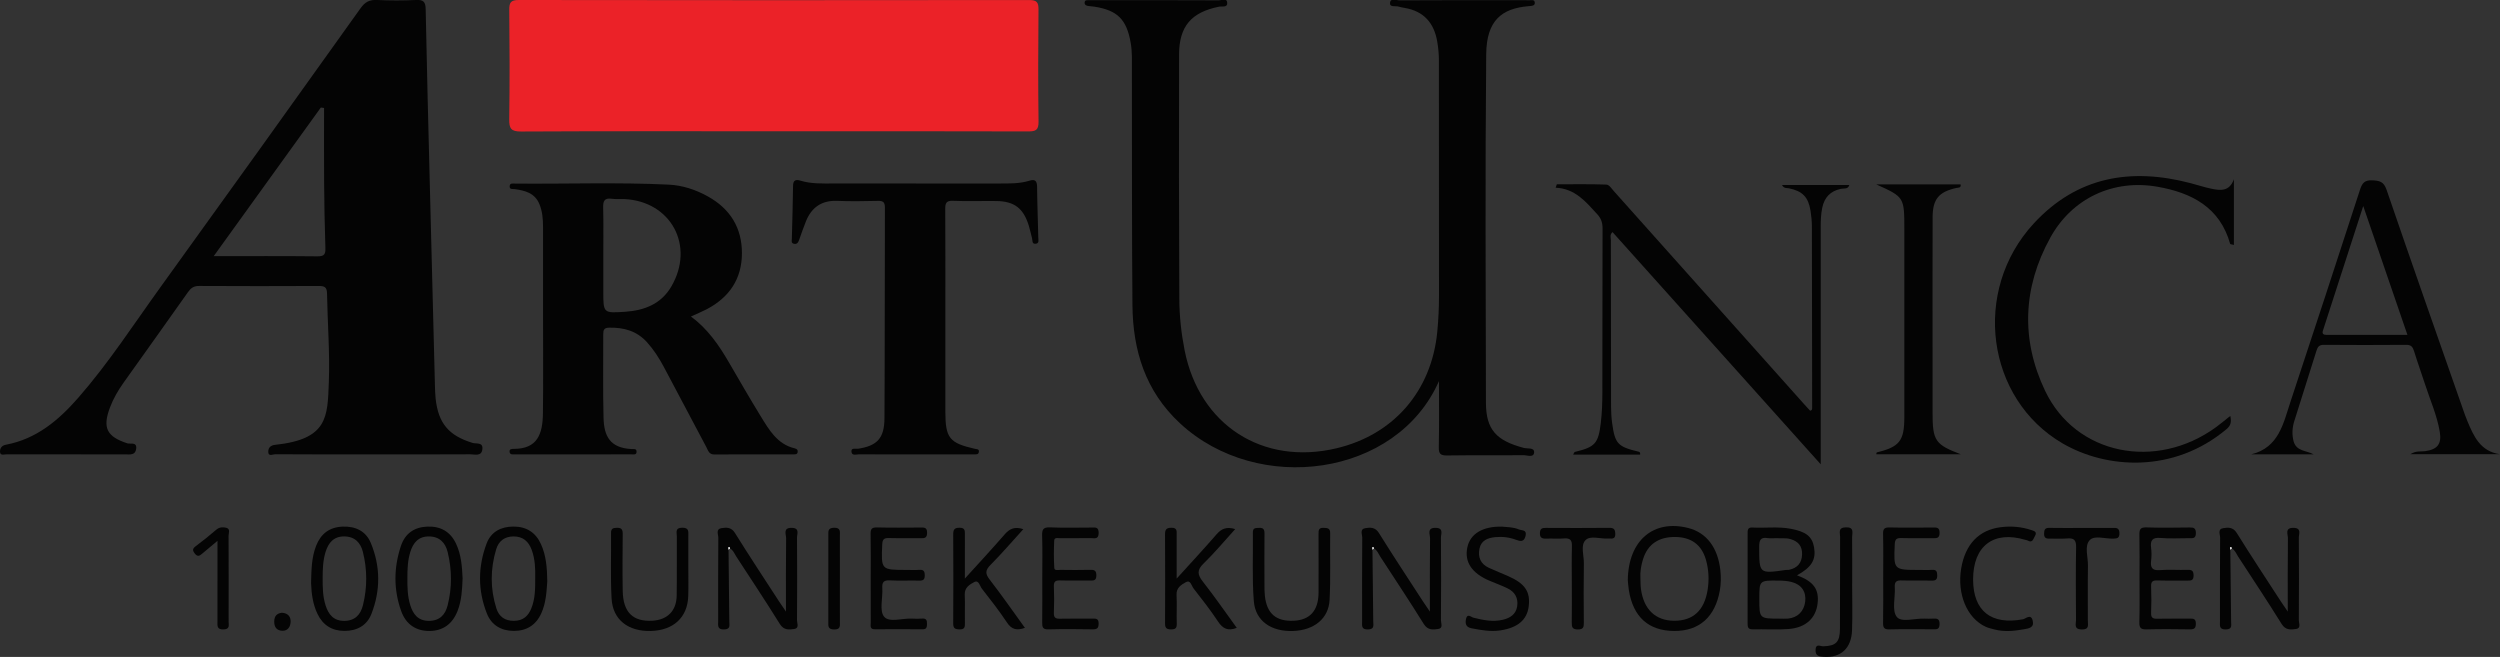 <?xml version="1.0" encoding="utf-8"?>
<!-- Generator: Adobe Illustrator 16.0.0, SVG Export Plug-In . SVG Version: 6.00 Build 0)  -->
<!DOCTYPE svg PUBLIC "-//W3C//DTD SVG 1.1//EN" "http://www.w3.org/Graphics/SVG/1.1/DTD/svg11.dtd">
<svg version="1.1" id="Layer_1" xmlns="http://www.w3.org/2000/svg" xmlns:xlink="http://www.w3.org/1999/xlink" x="0px" y="0px"
	 width="283.261px" height="74.43px" viewBox="0 0 283.261 74.43" enable-background="new 0 0 283.261 74.43" xml:space="preserve">
<rect x="0" y="0" width="283.261" height="74.43" fill="#333333" stroke="none"/>
<g>
	<path fill-rule="evenodd" clip-rule="evenodd" fill="#EB2228" d="M87.59,14.872c-9.516,0-19.031-0.022-28.547,0.029
		c-1.145,0.007-1.36-0.347-1.345-1.398c0.058-4.117,0.048-8.236,0.004-12.354C57.693,0.293,57.854-0.002,58.796,0
		c19.271,0.031,38.543,0.029,57.814,0.004c0.854,0,1.063,0.248,1.056,1.075c-0.041,4.237-0.05,8.477,0.005,12.714
		c0.012,0.955-0.326,1.099-1.173,1.097C106.862,14.861,97.227,14.872,87.59,14.872z"/>
	<path fill-rule="evenodd" clip-rule="evenodd" fill="#040404" d="M42.338,51.486c-3.719,0-7.438,0.008-11.156-0.018
		c-0.261-0.002-0.828,0.32-0.786-0.342c0.026-0.406,0.262-0.668,0.776-0.723c5.993-0.637,5.936-3.164,6.086-7.098
		c0.127-3.348-0.149-6.71-0.204-10.066c-0.012-0.719-0.305-0.839-0.939-0.836c-4.519,0.023-9.037,0.024-13.556-0.002
		c-0.601-0.004-0.928,0.229-1.254,0.691c-2.418,3.429-4.863,6.838-7.295,10.256c-0.627,0.881-1.169,1.813-1.551,2.826
		c-0.869,2.311-0.36,3.299,1.971,4.059c0.337,0.109,1.116-0.205,0.998,0.635c-0.103,0.727-0.689,0.619-1.207,0.619
		c-4.479-0.004-8.957,0.002-13.436-0.012c-0.277,0-0.75,0.184-0.782-0.25c-0.027-0.352,0.128-0.734,0.665-0.836
		c3.449-0.643,5.964-2.766,8.185-5.303c3.456-3.949,6.302-8.355,9.364-12.598c7.577-10.496,15.114-21.02,22.636-31.555
		c0.503-0.705,1.008-0.975,1.857-0.934c1.476,0.072,2.96,0.072,4.437,0c0.834-0.041,1.067,0.211,1.083,1.043
		c0.129,6.633,0.304,13.266,0.47,19.898c0.189,7.551,0.382,15.103,0.577,22.654c0.013,0.52,0.025,1.041,0.08,1.557
		c0.299,2.818,1.499,4.219,4.202,5.037c0.394,0.119,1.156-0.104,1.101,0.65c-0.068,0.928-0.861,0.633-1.404,0.635
		C49.616,51.494,45.977,51.486,42.338,51.486z M24.213,29.023c4.096,0,7.928-0.022,11.76,0.02c0.773,0.008,0.921-0.24,0.896-0.956
		c-0.087-2.515-0.125-5.031-0.146-7.548c-0.022-2.768-0.005-5.536-0.005-8.305c-0.122-0.018-0.244-0.034-0.365-0.052
		C32.353,17.732,28.353,23.281,24.213,29.023z"/>
	<path fill-rule="evenodd" clip-rule="evenodd" fill="#040404" d="M163.042,43.178c-4.789,10.873-20.54,12.967-29.353,4.775
		c-3.916-3.639-5.333-8.252-5.378-13.381c-0.078-8.838-0.041-17.676-0.061-26.514c-0.002-1.077,0.05-2.155-0.141-3.229
		c-0.467-2.634-1.486-3.659-4.119-4.075c-0.198-0.031-0.397-0.047-0.597-0.064c-0.256-0.021-0.513-0.099-0.501-0.391
		c0.015-0.348,0.33-0.264,0.552-0.273c0.24-0.012,0.48-0.004,0.719-0.004c4.64,0,9.279-0.007,13.918,0.016
		c0.329,0.002,0.938-0.314,0.971,0.285c0.031,0.568-0.602,0.367-0.948,0.438c-3.106,0.629-4.501,2.209-4.509,5.402
		c-0.025,9.238-0.017,18.476,0.028,27.713c0.009,1.955,0.22,3.908,0.604,5.838c1.682,8.449,8.848,13.066,17.215,11.076
		c6.482-1.541,10.76-6.496,11.408-13.193c0.135-1.395,0.197-2.789,0.195-4.19c-0.01-8.878-0.002-17.757-0.012-26.635
		c-0.002-0.675-0.07-1.356-0.182-2.023c-0.348-2.114-1.502-3.479-3.686-3.849c-0.234-0.041-0.471-0.087-0.701-0.153
		c-0.354-0.102-1.016,0.106-0.971-0.412c0.051-0.608,0.715-0.292,1.086-0.294c4.277-0.026,8.557-0.018,12.836-0.018
		c0.641,0,1.279-0.007,1.92,0.005c0.215,0.005,0.525-0.093,0.561,0.255c0.033,0.316-0.223,0.375-0.477,0.395
		c-0.078,0.007-0.158,0.016-0.238,0.023c-3.016,0.256-4.752,1.604-4.787,5.444c-0.121,13.155-0.063,26.313-0.031,39.47
		c0.008,3.061,1.16,4.311,4.311,5.141c0.406,0.105,1.213-0.088,1.146,0.539c-0.063,0.59-0.799,0.273-1.219,0.279
		c-2.879,0.031-5.758-0.01-8.637,0.033c-0.734,0.012-0.957-0.176-0.943-0.926C163.072,48.182,163.042,45.68,163.042,43.178z"/>
	<path fill-rule="evenodd" clip-rule="evenodd" fill="#040404" d="M78.289,35.862c1.902,1.402,3.16,3.241,4.293,5.185
		c1.187,2.035,2.357,4.08,3.592,6.086c0.961,1.563,1.884,3.203,3.892,3.672c0.223,0.053,0.356,0.184,0.313,0.422
		c-0.047,0.262-0.264,0.256-0.463,0.256c-3,0.002-6-0.006-9,0.01c-0.595,0.002-0.689-0.469-0.884-0.834
		c-1.613-3.031-3.207-6.07-4.824-9.098c-0.527-0.987-1.131-1.928-1.884-2.768c-1.161-1.295-2.641-1.706-4.321-1.666
		c-0.552,0.012-0.655,0.255-0.653,0.736c0.015,3.159-0.049,6.32,0.033,9.479c0.054,2.076,0.726,3.412,3.175,3.537
		c0.214,0.012,0.547-0.08,0.566,0.264c0.026,0.443-0.358,0.338-0.607,0.338c-4.4,0.008-8.8,0.006-13.199,0.002
		c-0.226,0-0.528,0.057-0.58-0.264c-0.057-0.346,0.226-0.361,0.469-0.361c2.673,0.006,3.276-1.652,3.308-4.027
		c0.048-3.68,0.013-7.36,0.013-11.04c0-3.36,0.001-6.72-0.001-10.079c-0.001-0.883-0.068-1.757-0.411-2.588
		c-0.521-1.262-1.631-1.535-2.814-1.7c-0.212-0.029-0.547,0.072-0.557-0.28c-0.011-0.434,0.362-0.346,0.616-0.344
		c5.798,0.055,11.599-0.161,17.394,0.118c1.564,0.075,3.059,0.565,4.442,1.333c2.529,1.402,3.869,3.553,3.866,6.438
		c-0.003,2.91-1.433,5.004-3.985,6.346C79.519,35.326,78.932,35.566,78.289,35.862z M68.357,29.057c0,1.318,0,2.637,0,3.955
		c0,2.47,0,2.48,2.462,2.313c2.176-0.148,4.072-0.863,5.238-2.85c2.703-4.604-0.013-9.662-5.313-9.92
		c-0.479-0.023-0.965,0.033-1.436-0.035c-0.854-0.123-0.983,0.29-0.966,1.023C68.386,25.38,68.357,27.219,68.357,29.057z"/>
	<path fill-rule="evenodd" clip-rule="evenodd" fill="#040404" d="M107.112,35.588c0,3.678-0.004,7.355,0.001,11.033
		c0.004,3.016,0.447,3.572,3.349,4.232c0.188,0.043,0.447,0.008,0.452,0.268c0.008,0.426-0.346,0.361-0.609,0.361
		c-1.719,0.006-3.438,0.004-5.156,0.004c-2.598,0-5.196,0.008-7.794-0.01c-0.317-0.002-0.844,0.209-0.883-0.307
		c-0.036-0.477,0.474-0.281,0.748-0.324c2.153-0.332,2.981-1.174,2.994-3.455c0.047-7.954,0.02-15.908,0.05-23.863
		c0.002-0.676-0.249-0.779-0.834-0.766c-1.518,0.035-3.04,0.062-4.556-0.002c-1.752-0.071-2.898,0.71-3.546,2.286
		c-0.288,0.699-0.524,1.42-0.782,2.132c-0.101,0.279-0.233,0.524-0.592,0.445c-0.343-0.074-0.239-0.358-0.234-0.578
		c0.045-1.996,0.117-3.992,0.136-5.99c0.006-0.673,0.35-0.734,0.837-0.586c1.209,0.37,2.448,0.322,3.686,0.323
		c6.276,0.001,12.551,0,18.827,0.001c1.159,0,2.319,0.027,3.446-0.321c0.612-0.19,0.85,0.02,0.855,0.685
		c0.016,1.916,0.095,3.834,0.136,5.75c0.005,0.257,0.122,0.639-0.252,0.705c-0.508,0.09-0.385-0.385-0.462-0.656
		c-0.13-0.461-0.22-0.933-0.362-1.389c-0.609-1.969-1.635-2.76-3.664-2.788c-1.639-0.022-3.28,0.045-4.916-0.026
		c-0.804-0.033-0.891,0.286-0.887,0.965C107.126,27.674,107.112,31.631,107.112,35.588z"/>
	<path fill-rule="evenodd" clip-rule="evenodd" fill="#040404" d="M206.296,52.607c-8.02-8.945-15.797-17.619-23.588-26.308
		c-0.348,0.298-0.188,0.638-0.188,0.923c-0.004,6.279,0.002,12.559,0.02,18.838c0.002,0.637,0.039,1.281,0.127,1.912
		c0.32,2.314,0.639,2.643,2.988,3.205c0.107,0.027,0.213,0.072,0.18,0.332c-2.508,0-5.016,0-7.594,0
		c0.088-0.139,0.129-0.287,0.201-0.305c2.268-0.549,2.654-0.932,2.934-3.256c0.137-1.148,0.178-2.313,0.18-3.469
		c0.018-6.199,0-12.399,0.021-18.599c0.002-0.644-0.16-1.128-0.598-1.604c-1.293-1.41-2.506-2.911-4.717-3.006
		c0.045-0.129,0.09-0.26,0.135-0.389c1.877,0,3.758-0.035,5.633,0.035c0.295,0.012,0.596,0.48,0.855,0.771
		c7.195,8.051,14.387,16.106,21.578,24.16c0.213,0.238,0.432,0.471,0.635,0.691c0.238-0.041,0.229-0.199,0.229-0.357
		c-0.008-6.84-0.012-13.679-0.031-20.518c-0.002-0.597-0.063-1.199-0.156-1.788c-0.248-1.552-0.92-2.225-2.443-2.538
		c-0.25-0.051-0.566,0.047-0.789-0.377c2.57,0,5.078,0,7.629,0c-0.137,0.52-0.621,0.362-0.951,0.434
		c-1.191,0.256-1.871,0.961-2.119,2.154c-0.148,0.715-0.17,1.427-0.17,2.146C206.296,34.533,206.296,43.369,206.296,52.607z"/>
	<path fill-rule="evenodd" clip-rule="evenodd" fill="#040404" d="M273.103,51.465c0.656-0.426,1.186-0.275,1.662-0.344
		c1.398-0.195,1.908-0.799,1.672-2.195c-0.32-1.898-1.115-3.66-1.701-5.48c-0.391-1.216-0.832-2.416-1.205-3.637
		c-0.146-0.479-0.32-0.742-0.889-0.738c-3.119,0.025-6.238,0.025-9.355,0c-0.52-0.004-0.689,0.242-0.82,0.664
		c-0.832,2.666-1.684,5.326-2.518,7.992c-0.23,0.736-0.273,1.504-0.08,2.25c0.303,1.172,1.438,1.047,2.275,1.5
		c-2.354,0-4.707,0-7.061,0c3.137-0.775,3.629-3.518,4.443-5.969c2.65-7.989,5.268-15.99,7.869-23.998
		c0.24-0.739,0.5-1.115,1.377-1.079c0.842,0.034,1.318,0.14,1.639,1.076c2.83,8.265,5.732,16.506,8.617,24.753
		c0.17,0.49,0.34,0.98,0.541,1.459c0.721,1.723,1.467,3.426,3.691,3.746C279.958,51.465,276.656,51.465,273.103,51.465z
		 M267.765,23.344c-1.58,4.881-3.074,9.495-4.566,14.11c-0.119,0.368,0.047,0.49,0.412,0.489c3.016-0.007,6.031-0.004,9.16-0.004
		C271.105,33.086,269.492,28.379,267.765,23.344z"/>
	<path fill-rule="evenodd" clip-rule="evenodd" fill="#040404" d="M252.703,47.123c0.145,0.68,0.063,1.088-0.418,1.492
		c-6.033,5.066-13.654,4.502-18.596,1.617c-8.641-5.043-10.291-17.281-3.264-24.902c4.904-5.32,11.008-6.359,17.789-4.574
		c0.771,0.203,1.533,0.453,2.313,0.619c1.035,0.219,2.076,0.355,2.584-1.066c0,2.578,0,4.984,0,7.446
		c-0.285-0.075-0.41-0.079-0.42-0.114c-1.166-4.164-4.383-5.803-8.23-6.48c-5.002-0.883-9.684,1.287-12.154,5.771
		c-3.113,5.644-3.355,11.563-0.576,17.374c3.463,7.23,12.541,9.059,19.365,4.088C251.605,48.021,252.087,47.611,252.703,47.123z"/>
	<path fill-rule="evenodd" clip-rule="evenodd" fill="#040404" d="M212.591,20.894c3.188,0,6.373,0,9.559,0
		c0.066,0.427-0.256,0.354-0.457,0.397c-2,0.434-2.711,1.255-2.719,3.309c-0.018,4.918-0.006,9.836-0.006,14.754
		c0,2.479,0,4.959,0,7.438c0,3.15,0.305,3.584,3.209,4.682c-3.195,0-6.391,0-9.596,0c0.031-0.092,0.043-0.211,0.08-0.219
		c2.561-0.619,3.107-1.305,3.109-3.986c0.004-7.076,0-14.154,0-21.23C215.771,22.33,215.771,22.33,212.591,20.894z"/>
	<path fill-rule="evenodd" clip-rule="evenodd" fill="#040404" d="M252.705,62.291c0.031,2.713,0.066,5.426,0.09,8.141
		c0.004,0.408,0.158,0.867-0.588,0.887c-0.799,0.021-0.674-0.455-0.674-0.926c0.002-3.156-0.012-6.311,0.016-9.467
		c0.004-0.369-0.313-0.973,0.346-1.082c0.563-0.094,1.121-0.131,1.541,0.545c1.621,2.605,3.316,5.166,4.986,7.742
		c0.232,0.357,0.479,0.707,0.793,1.166c0-2.861-0.018-5.586,0.016-8.309c0.006-0.445-0.393-1.201,0.641-1.18
		c0.936,0.018,0.59,0.697,0.594,1.121c0.027,3.117,0.023,6.232,0,9.348c-0.002,0.338,0.287,0.9-0.309,0.99
		c-0.6,0.092-1.191,0.15-1.639-0.57c-1.598-2.574-3.279-5.096-4.93-7.637c-0.213-0.326-0.34-0.719-0.713-0.92
		c-0.031-0.084-0.033-0.234-0.168-0.143C252.66,62.029,252.703,62.189,252.705,62.291z"/>
	<path fill-rule="evenodd" clip-rule="evenodd" fill="#040404" d="M155.505,62.291c0.031,2.713,0.064,5.426,0.09,8.141
		c0.004,0.408,0.158,0.867-0.588,0.887c-0.799,0.021-0.674-0.455-0.674-0.926c0-3.156-0.012-6.311,0.016-9.467
		c0.004-0.369-0.313-0.973,0.346-1.082c0.563-0.094,1.119-0.131,1.541,0.545c1.621,2.605,3.316,5.166,4.986,7.742
		c0.23,0.357,0.479,0.705,0.791,1.166c0-2.861-0.016-5.586,0.018-8.311c0.004-0.443-0.395-1.199,0.641-1.178
		c0.936,0.018,0.59,0.697,0.594,1.121c0.025,3.117,0.023,6.232,0,9.348c-0.004,0.338,0.287,0.9-0.311,0.99
		c-0.598,0.092-1.189,0.15-1.637-0.57c-1.6-2.574-3.279-5.096-4.932-7.637c-0.211-0.326-0.338-0.719-0.711-0.92
		c-0.031-0.084-0.035-0.234-0.17-0.143C155.46,62.029,155.503,62.189,155.505,62.291z"/>
	<path fill-rule="evenodd" clip-rule="evenodd" fill="#040404" d="M82.545,62.291c0.031,2.713,0.065,5.426,0.09,8.141
		c0.004,0.408,0.158,0.867-0.588,0.887c-0.799,0.021-0.674-0.455-0.674-0.926c0-3.156-0.011-6.311,0.016-9.467
		c0.003-0.369-0.313-0.973,0.346-1.082c0.563-0.094,1.12-0.131,1.54,0.545c1.622,2.605,3.316,5.166,4.987,7.742
		c0.231,0.357,0.478,0.705,0.792,1.166c0-2.861-0.017-5.586,0.017-8.309c0.005-0.445-0.394-1.201,0.64-1.18
		c0.936,0.018,0.59,0.697,0.594,1.121c0.026,3.117,0.024,6.232,0,9.348c-0.002,0.338,0.288,0.9-0.309,0.99
		c-0.6,0.092-1.19,0.15-1.639-0.57c-1.598-2.574-3.279-5.096-4.93-7.637c-0.212-0.326-0.339-0.719-0.712-0.92
		c-0.031-0.084-0.034-0.234-0.169-0.143C82.5,62.029,82.543,62.189,82.545,62.291z"/>
	<path fill-rule="evenodd" clip-rule="evenodd" fill="#040404" d="M203.609,65.184c1.889,0.701,2.52,1.59,2.332,3.191
		c-0.197,1.668-1.334,2.742-3.277,2.895c-1.35,0.107-2.715,0.006-4.074,0.035c-0.514,0.012-0.582-0.232-0.58-0.654
		c0.008-3.396,0.006-6.795,0.002-10.191c0-0.381-0.01-0.719,0.539-0.689c1.434,0.078,2.873-0.127,4.301,0.133
		c1.76,0.32,2.479,0.875,2.689,2.111C205.779,63.414,205.279,64.268,203.609,65.184z M199.339,67.846c0,2.248,0,2.248,2.307,2.248
		c0.318,0,0.641,0.025,0.955-0.006c1.088-0.107,1.809-0.838,1.938-1.93c0.127-1.102-0.406-1.916-1.539-2.215
		c-0.492-0.129-1.02-0.156-1.533-0.16C199.341,65.762,199.339,65.771,199.339,67.846z M201.3,60.977
		c-0.385,0-0.711,0.041-1.021-0.008c-0.824-0.133-0.957,0.258-0.955,0.994c0.008,3.051-0.016,3.049,3.025,2.615
		c0.117-0.016,0.242,0.01,0.355-0.014c0.938-0.201,1.451-0.766,1.48-1.74c0.027-0.922-0.406-1.473-1.299-1.738
		C202.332,60.92,201.783,61.025,201.3,60.977z"/>
	<path fill-rule="evenodd" clip-rule="evenodd" fill="#040404" d="M184.435,65.709c0.076-4.521,2.938-6.869,6.836-5.889
		c2.068,0.521,3.375,2.213,3.654,4.805c0.082,0.75,0.074,1.51-0.059,2.268c-0.529,3.012-2.326,4.617-5.182,4.6
		c-2.898-0.018-4.648-1.594-5.131-4.637C184.48,66.385,184.455,65.904,184.435,65.709z M185.867,65.555
		c0.018,0.398,0.006,0.801,0.061,1.195c0.318,2.303,1.643,3.563,3.74,3.584c2.141,0.021,3.441-1.154,3.811-3.49
		c0.184-1.154,0.133-2.313-0.195-3.439c-0.492-1.688-1.656-2.537-3.451-2.563c-1.877-0.023-3.121,0.807-3.656,2.471
		C185.941,64.039,185.822,64.787,185.867,65.555z"/>
	<path fill-rule="evenodd" clip-rule="evenodd" fill="#040404" d="M149.4,64.063c0-1.201,0.008-2.4-0.004-3.598
		c-0.004-0.41,0.045-0.684,0.57-0.66c0.443,0.021,0.76,0.025,0.75,0.621c-0.033,2.518,0.061,5.041-0.068,7.551
		c-0.111,2.123-1.764,3.426-4.121,3.516c-2.476,0.094-4.282-1.121-4.463-3.375c-0.206-2.582-0.075-5.191-0.11-7.787
		c-0.007-0.563,0.339-0.496,0.707-0.52c0.482-0.031,0.616,0.18,0.612,0.631c-0.015,1.918-0.008,3.836-0.003,5.756
		c0.001,0.438-0.003,0.881,0.045,1.314c0.22,2.014,1.267,2.91,3.268,2.82c1.838-0.08,2.801-1.156,2.814-3.152
		C149.406,66.141,149.4,65.102,149.4,64.063z"/>
	<path fill-rule="evenodd" clip-rule="evenodd" fill="#040404" d="M77.988,64.201c0,1.119,0.032,2.238-0.007,3.357
		c-0.083,2.398-1.677,3.863-4.23,3.934c-2.571,0.07-4.324-1.273-4.455-3.668c-0.136-2.471-0.036-4.955-0.063-7.432
		c-0.005-0.496,0.208-0.576,0.645-0.59c0.537-0.018,0.683,0.189,0.679,0.695c-0.019,2.158-0.041,4.316,0.001,6.475
		c0.047,2.408,1.157,3.482,3.364,3.357c1.702-0.098,2.725-1.117,2.75-2.848c0.034-2.238,0-4.477,0.016-6.715
		c0.003-0.42-0.234-0.971,0.616-0.975c0.783-0.002,0.688,0.449,0.686,0.93C77.986,61.883,77.988,63.041,77.988,64.201z"/>
	<path fill-rule="evenodd" clip-rule="evenodd" fill="#040404" d="M133.321,65.557c1.648-1.822,3.112-3.391,4.516-5.012
		c0.555-0.643,1.141-0.9,2.116-0.596c-1.228,1.35-2.335,2.691-3.577,3.893c-0.776,0.752-0.709,1.266-0.086,2.059
		c1.323,1.686,2.543,3.453,3.841,5.238c-0.995,0.385-1.582,0.1-2.119-0.713c-0.856-1.295-1.817-2.525-2.775-3.75
		c-0.229-0.293-0.341-1.008-0.869-0.715c-0.503,0.279-1.104,0.625-1.06,1.439c0.059,1.076-0.01,2.156,0.024,3.234
		c0.017,0.508-0.12,0.686-0.657,0.68c-0.535-0.006-0.673-0.189-0.67-0.695c0.018-3.354,0.02-6.709-0.002-10.063
		c-0.004-0.563,0.154-0.758,0.74-0.76c0.637-0.002,0.58,0.369,0.58,0.773C133.32,62.119,133.321,63.67,133.321,65.557z"/>
	<path fill-rule="evenodd" clip-rule="evenodd" fill="#040404" d="M109.322,65.555c1.641-1.813,3.101-3.377,4.5-4.994
		c0.554-0.641,1.134-0.936,2.125-0.604c-1.265,1.389-2.443,2.766-3.717,4.049c-0.609,0.611-0.611,1.002-0.086,1.678
		c1.364,1.758,2.633,3.592,3.984,5.455c-0.898,0.318-1.495,0.209-2.03-0.6c-0.88-1.328-1.866-2.588-2.849-3.844
		c-0.234-0.301-0.347-1.02-0.863-0.744c-0.504,0.268-1.114,0.615-1.076,1.428c0.051,1.076-0.007,2.156,0.021,3.232
		c0.012,0.48-0.064,0.723-0.636,0.703c-0.506-0.016-0.695-0.139-0.691-0.674c0.021-3.355,0.019-6.709,0.001-10.063
		c-0.002-0.535,0.1-0.785,0.717-0.781c0.615,0.002,0.605,0.324,0.604,0.752C109.316,62.102,109.322,63.654,109.322,65.555z"/>
	<path fill-rule="evenodd" clip-rule="evenodd" fill="#040404" d="M62.009,65.875c-0.082,1.158-0.138,2.434-0.682,3.625
		c-0.615,1.348-1.687,1.992-3.135,1.984c-1.407-0.01-2.505-0.654-3.024-1.965c-1.041-2.625-1.023-5.313-0.031-7.941
		c0.496-1.314,1.611-1.912,3.038-1.916c1.481-0.002,2.522,0.672,3.123,2C61.884,62.961,61.991,64.354,62.009,65.875z M60.642,65.445
		c0.021-0.963-0.008-2.082-0.4-3.15c-0.35-0.953-0.997-1.521-2.06-1.516c-1.009,0.008-1.682,0.521-1.963,1.455
		c-0.672,2.23-0.682,4.48,0.025,6.707c0.296,0.932,0.964,1.408,1.987,1.402c1.031-0.004,1.625-0.539,1.98-1.436
		C60.633,67.842,60.65,66.725,60.642,65.445z"/>
	<path fill-rule="evenodd" clip-rule="evenodd" fill="#040404" d="M52.415,65.518c-0.049,1.295-0.111,2.533-0.57,3.703
		c-0.588,1.5-1.674,2.262-3.188,2.271c-1.507,0.01-2.655-0.738-3.197-2.246c-0.88-2.445-0.852-4.93-0.034-7.385
		c0.463-1.391,1.482-2.127,2.966-2.193c1.518-0.068,2.632,0.559,3.282,1.936C52.265,62.857,52.353,64.215,52.415,65.518z
		 M46.161,65.494c-0.012,1.043,0.014,2.088,0.328,3.086c0.319,1.012,0.874,1.766,2.108,1.766c1.223,0,1.854-0.701,2.119-1.744
		c0.51-2.004,0.499-4.041,0.007-6.047c-0.258-1.055-0.915-1.762-2.106-1.775c-1.205-0.014-1.807,0.721-2.126,1.752
		C46.192,63.492,46.157,64.494,46.161,65.494z"/>
	<path fill-rule="evenodd" clip-rule="evenodd" fill="#040404" d="M35.246,66.059c0.04-1.426,0.035-2.859,0.576-4.227
		c0.541-1.367,1.513-2.105,2.995-2.164c1.465-0.059,2.639,0.504,3.2,1.857c1.099,2.65,1.108,5.373,0.062,8.045
		c-0.518,1.322-1.65,1.914-3.049,1.914c-1.405,0-2.449-0.65-3.058-1.926C35.446,68.457,35.289,67.273,35.246,66.059z M36.559,65.512
		c-0.006,1.041,0.012,2.088,0.333,3.084c0.326,1.012,0.889,1.758,2.122,1.75c1.224-0.008,1.844-0.719,2.106-1.76
		c0.504-2.006,0.498-4.043-0.001-6.049c-0.262-1.053-0.928-1.752-2.119-1.758c-1.206-0.006-1.798,0.738-2.114,1.768
		C36.59,63.51,36.557,64.512,36.559,65.512z"/>
	<path fill-rule="evenodd" clip-rule="evenodd" fill="#040404" d="M170.189,59.67c0.568,0.059,1.258,0.041,1.896,0.314
		c0.344,0.148,0.951,0.002,0.764,0.752c-0.174,0.697-0.59,0.605-1.07,0.426c-0.762-0.285-1.555-0.379-2.357-0.301
		c-0.836,0.08-1.598,0.355-1.791,1.303c-0.197,0.969,0.127,1.74,1.061,2.17c0.725,0.332,1.469,0.625,2.197,0.945
		c1.904,0.84,2.529,1.77,2.32,3.434c-0.193,1.521-1.238,2.406-3.18,2.709c-1.129,0.178-2.223-0.027-3.324-0.24
		c-0.662-0.129-0.703-0.604-0.592-1.082c0.148-0.633,0.574-0.178,0.846-0.109c1.096,0.271,2.188,0.496,3.313,0.232
		c0.832-0.195,1.498-0.619,1.633-1.535c0.139-0.941-0.273-1.641-1.125-2.043c-0.648-0.307-1.322-0.557-1.982-0.834
		c-2.031-0.848-2.893-2.133-2.541-3.795C166.58,60.484,167.988,59.621,170.189,59.67z"/>
	<path fill-rule="evenodd" clip-rule="evenodd" fill="#040404" d="M118.095,65.494c0-1.598,0.033-3.195-0.016-4.791
		c-0.021-0.695,0.11-0.984,0.896-0.949c1.554,0.068,3.113,0.023,4.67,0.02c0.438-0.002,0.849-0.102,0.838,0.623
		c-0.01,0.758-0.484,0.57-0.881,0.576c-1.158,0.012-2.316-0.004-3.473,0.01c-0.251,0.002-0.663-0.131-0.681,0.26
		c-0.047,1.035-0.056,2.078,0.01,3.111c0.021,0.34,0.46,0.213,0.717,0.215c1.118,0.012,2.236,0.027,3.354-0.004
		c0.501-0.016,0.701,0.104,0.693,0.652c-0.009,0.521-0.244,0.57-0.657,0.564c-1.158-0.016-2.316,0.016-3.473-0.016
		c-0.514-0.014-0.703,0.139-0.682,0.674c0.039,0.996,0.04,1.996,0,2.994c-0.021,0.537,0.172,0.682,0.684,0.67
		c1.237-0.029,2.475-0.002,3.712-0.014c0.395-0.004,0.672,0.006,0.673,0.547c0.001,0.527-0.159,0.68-0.678,0.67
		c-1.677-0.029-3.354-0.039-5.03,0.004c-0.643,0.016-0.69-0.279-0.684-0.787C118.108,68.848,118.095,67.17,118.095,65.494z"/>
	<path fill-rule="evenodd" clip-rule="evenodd" fill="#040404" d="M98.655,65.412c0-1.637,0.023-3.273-0.013-4.91
		c-0.013-0.574,0.145-0.756,0.733-0.742c1.636,0.041,3.273,0.02,4.911,0.012c0.418-0.002,0.757-0.041,0.757,0.586
		c0,0.586-0.257,0.635-0.721,0.625c-1.197-0.021-2.396,0.016-3.593-0.018c-0.544-0.014-0.741,0.113-0.767,0.715
		c-0.124,2.895-0.147,2.895,2.771,2.895c0.479,0,0.96,0.027,1.437-0.008c0.475-0.033,0.606,0.148,0.608,0.611
		c0.002,0.473-0.149,0.619-0.614,0.607c-1.117-0.027-2.238,0.033-3.353-0.025c-0.705-0.035-0.882,0.225-0.842,0.881
		c0.068,1.107-0.353,2.564,0.204,3.232c0.584,0.703,2.094,0.154,3.196,0.219c0.358,0.02,0.722,0.031,1.078-0.004
		c0.503-0.049,0.6,0.189,0.585,0.631c-0.013,0.371-0.059,0.59-0.512,0.584c-1.796-0.018-3.593-0.02-5.39-0.002
		c-0.604,0.006-0.471-0.406-0.472-0.738C98.651,68.846,98.655,67.129,98.655,65.412z"/>
	<path fill-rule="evenodd" clip-rule="evenodd" fill="#040404" d="M213.375,65.525c0-1.676,0.025-3.354-0.014-5.029
		c-0.014-0.586,0.164-0.748,0.74-0.734c1.637,0.037,3.273,0.018,4.912,0.008c0.424-0.002,0.75-0.025,0.75,0.594
		c0,0.594-0.273,0.627-0.729,0.619c-1.197-0.02-2.396,0.018-3.594-0.018c-0.553-0.016-0.734,0.129-0.758,0.723
		c-0.121,2.887-0.143,2.887,2.775,2.887c0.48,0,0.961,0.027,1.438-0.008c0.484-0.035,0.596,0.162,0.602,0.619
		c0.006,0.48-0.166,0.609-0.621,0.6c-1.117-0.027-2.236,0.016-3.354-0.02c-0.574-0.018-0.883,0.072-0.836,0.762
		c0.078,1.145-0.348,2.617,0.217,3.354c0.535,0.697,2.088,0.146,3.191,0.211c0.279,0.016,0.559,0.01,0.838,0
		c0.451-0.014,0.85-0.078,0.83,0.635c-0.016,0.637-0.365,0.572-0.77,0.57c-1.637-0.004-3.275-0.029-4.91,0.014
		c-0.605,0.016-0.73-0.201-0.721-0.754C213.396,68.879,213.375,67.203,213.375,65.525z"/>
	<path fill-rule="evenodd" clip-rule="evenodd" fill="#040404" d="M242.416,65.486c0-1.637,0.02-3.275-0.012-4.91
		c-0.012-0.592,0.111-0.84,0.777-0.818c1.637,0.051,3.273,0.031,4.91,0.008c0.48-0.006,0.707,0.068,0.711,0.639
		c0.002,0.639-0.361,0.576-0.768,0.574c-1.078-0.006-2.162,0.072-3.232-0.025c-0.951-0.086-1.182,0.283-1.072,1.135
		c0.061,0.473,0.059,0.963,0,1.436c-0.102,0.809,0.131,1.143,1.014,1.07c1.031-0.084,2.076,0.006,3.113-0.029
		c0.512-0.018,0.688,0.123,0.684,0.66c-0.004,0.533-0.26,0.561-0.664,0.557c-1.158-0.014-2.316,0.018-3.473-0.016
		c-0.525-0.016-0.693,0.156-0.674,0.682c0.037,0.996,0.039,1.996,0,2.994c-0.023,0.545,0.189,0.674,0.691,0.662
		c1.236-0.027,2.475,0,3.713-0.014c0.402-0.006,0.66,0.023,0.664,0.555c0.006,0.539-0.176,0.67-0.686,0.662
		c-1.637-0.027-3.273-0.037-4.91,0.004c-0.621,0.016-0.818-0.158-0.803-0.795C242.443,68.84,242.416,67.162,242.416,65.486z"/>
	<path fill-rule="evenodd" clip-rule="evenodd" fill="#040404" d="M223.562,65.674c0.01,3.563,2.055,5.164,5.652,4.492
		c0.316-0.061,0.896-0.67,1.098,0.15c0.199,0.809-0.436,0.885-0.994,0.984c-1.105,0.195-2.215,0.313-3.324,0.025
		c-0.346-0.092-0.701-0.168-1.023-0.316c-2.105-0.973-3.24-3.695-2.762-6.59c0.459-2.764,2.021-4.385,4.506-4.688
		c1.168-0.145,2.311-0.049,3.426,0.322c0.309,0.104,0.729,0.178,0.414,0.709c-0.199,0.338-0.268,0.797-0.826,0.475
		c-0.066-0.039-0.152-0.041-0.229-0.064C225.882,60.082,223.55,61.852,223.562,65.674z"/>
	<path fill-rule="evenodd" clip-rule="evenodd" fill="#040404" d="M235.898,59.818c1.156,0,2.314,0.006,3.471-0.004
		c0.424-0.004,0.762-0.023,0.771,0.592c0.01,0.59-0.271,0.611-0.725,0.623c-0.906,0.025-2.113-0.404-2.645,0.174
		c-0.619,0.676-0.178,1.9-0.195,2.885c-0.035,2.074-0.006,4.148-0.014,6.225c0,0.477,0.203,1.027-0.693,1.01
		c-0.924-0.02-0.643-0.625-0.646-1.068c-0.018-2.752-0.041-5.506,0.01-8.258c0.016-0.814-0.248-1.057-1.02-0.988
		c-0.674,0.059-1.355,0-2.035,0.016c-0.393,0.01-0.578-0.121-0.57-0.547c0.006-0.412,0.061-0.68,0.58-0.668
		C233.423,59.836,234.66,59.818,235.898,59.818z"/>
	<path fill-rule="evenodd" clip-rule="evenodd" fill="#040404" d="M178.093,66.209c0-1.436-0.027-2.873,0.012-4.309
		c0.02-0.662-0.166-0.949-0.869-0.893c-0.674,0.055-1.355-0.008-2.033,0.02c-0.477,0.018-0.742-0.078-0.723-0.646
		c0.018-0.508,0.262-0.572,0.682-0.568c2.395,0.012,4.789,0.02,7.182-0.006c0.539-0.006,0.662,0.193,0.674,0.693
		c0.014,0.58-0.332,0.527-0.697,0.52c-0.039,0-0.08-0.002-0.119,0c-0.869,0.053-1.994-0.365-2.541,0.166
		c-0.607,0.588-0.189,1.736-0.203,2.637c-0.033,2.234-0.021,4.471-0.004,6.705c0.006,0.502-0.029,0.797-0.68,0.793
		c-0.645-0.004-0.693-0.297-0.688-0.801C178.107,69.082,178.093,67.646,178.093,66.209z"/>
	<path fill-rule="evenodd" clip-rule="evenodd" fill="#040404" d="M209.857,66.137c0,1.758,0.051,3.518-0.012,5.273
		c-0.074,2.064-1.279,3.143-3.211,3.008c-0.514-0.035-0.949-0.084-0.924-0.787c0.025-0.762,0.561-0.393,0.863-0.402
		c1.443-0.043,1.895-0.459,1.902-1.979c0.02-3.479,0-6.955,0.016-10.432c0.002-0.447-0.273-1.045,0.648-1.07
		c1.004-0.027,0.711,0.627,0.715,1.113c0.02,1.758,0.008,3.518,0.008,5.275C209.861,66.137,209.859,66.137,209.857,66.137z"/>
	<path fill-rule="evenodd" clip-rule="evenodd" fill="#040404" d="M24.643,61.279c-0.702,0.588-1.245,1.031-1.777,1.488
		c-0.283,0.242-0.498,0.322-0.785-0.039c-0.288-0.359-0.278-0.563,0.098-0.844c0.798-0.596,1.578-1.221,2.333-1.871
		c0.357-0.307,0.762-0.301,1.126-0.213c0.5,0.121,0.257,0.604,0.259,0.916c0.019,3.234,0.015,6.471,0.008,9.705
		c-0.001,0.398,0.175,0.875-0.577,0.896c-0.78,0.021-0.688-0.43-0.687-0.916C24.646,67.447,24.643,64.492,24.643,61.279z"/>
	<path fill-rule="evenodd" clip-rule="evenodd" fill="#040404" d="M95.162,65.627c0,1.596-0.003,3.191,0.002,4.787
		c0.001,0.48,0.106,0.93-0.68,0.908c-0.696-0.021-0.633-0.396-0.632-0.846c0.005-3.271,0.003-6.543,0.001-9.814
		c0-0.443-0.065-0.846,0.633-0.867c0.797-0.025,0.675,0.455,0.675,0.926C95.161,62.357,95.162,63.992,95.162,65.627z"/>
	<path fill-rule="evenodd" clip-rule="evenodd" fill="#040404" d="M31.931,69.426c0.693,0.039,1.016,0.439,0.998,1.018
		c-0.017,0.551-0.299,1.047-0.945,1.025c-0.597-0.021-0.911-0.379-0.914-1.023C31.067,69.797,31.381,69.498,31.931,69.426z"/>
	<path fill-rule="evenodd" clip-rule="evenodd" fill="#FFFFFF" d="M252.705,62.291c-0.002-0.102-0.045-0.262,0.002-0.293
		c0.135-0.092,0.137,0.059,0.168,0.143C252.822,62.195,252.765,62.246,252.705,62.291z"/>
	<path fill-rule="evenodd" clip-rule="evenodd" fill="#FFFFFF" d="M155.505,62.291c-0.002-0.102-0.045-0.262,0-0.293
		c0.135-0.092,0.139,0.059,0.17,0.143C155.623,62.195,155.566,62.246,155.505,62.291z"/>
	<path fill-rule="evenodd" clip-rule="evenodd" fill="#FFFFFF" d="M82.545,62.291c-0.002-0.102-0.045-0.262,0.001-0.293
		c0.135-0.092,0.138,0.059,0.169,0.143C82.663,62.195,82.606,62.246,82.545,62.291z"/>
</g>
</svg>
